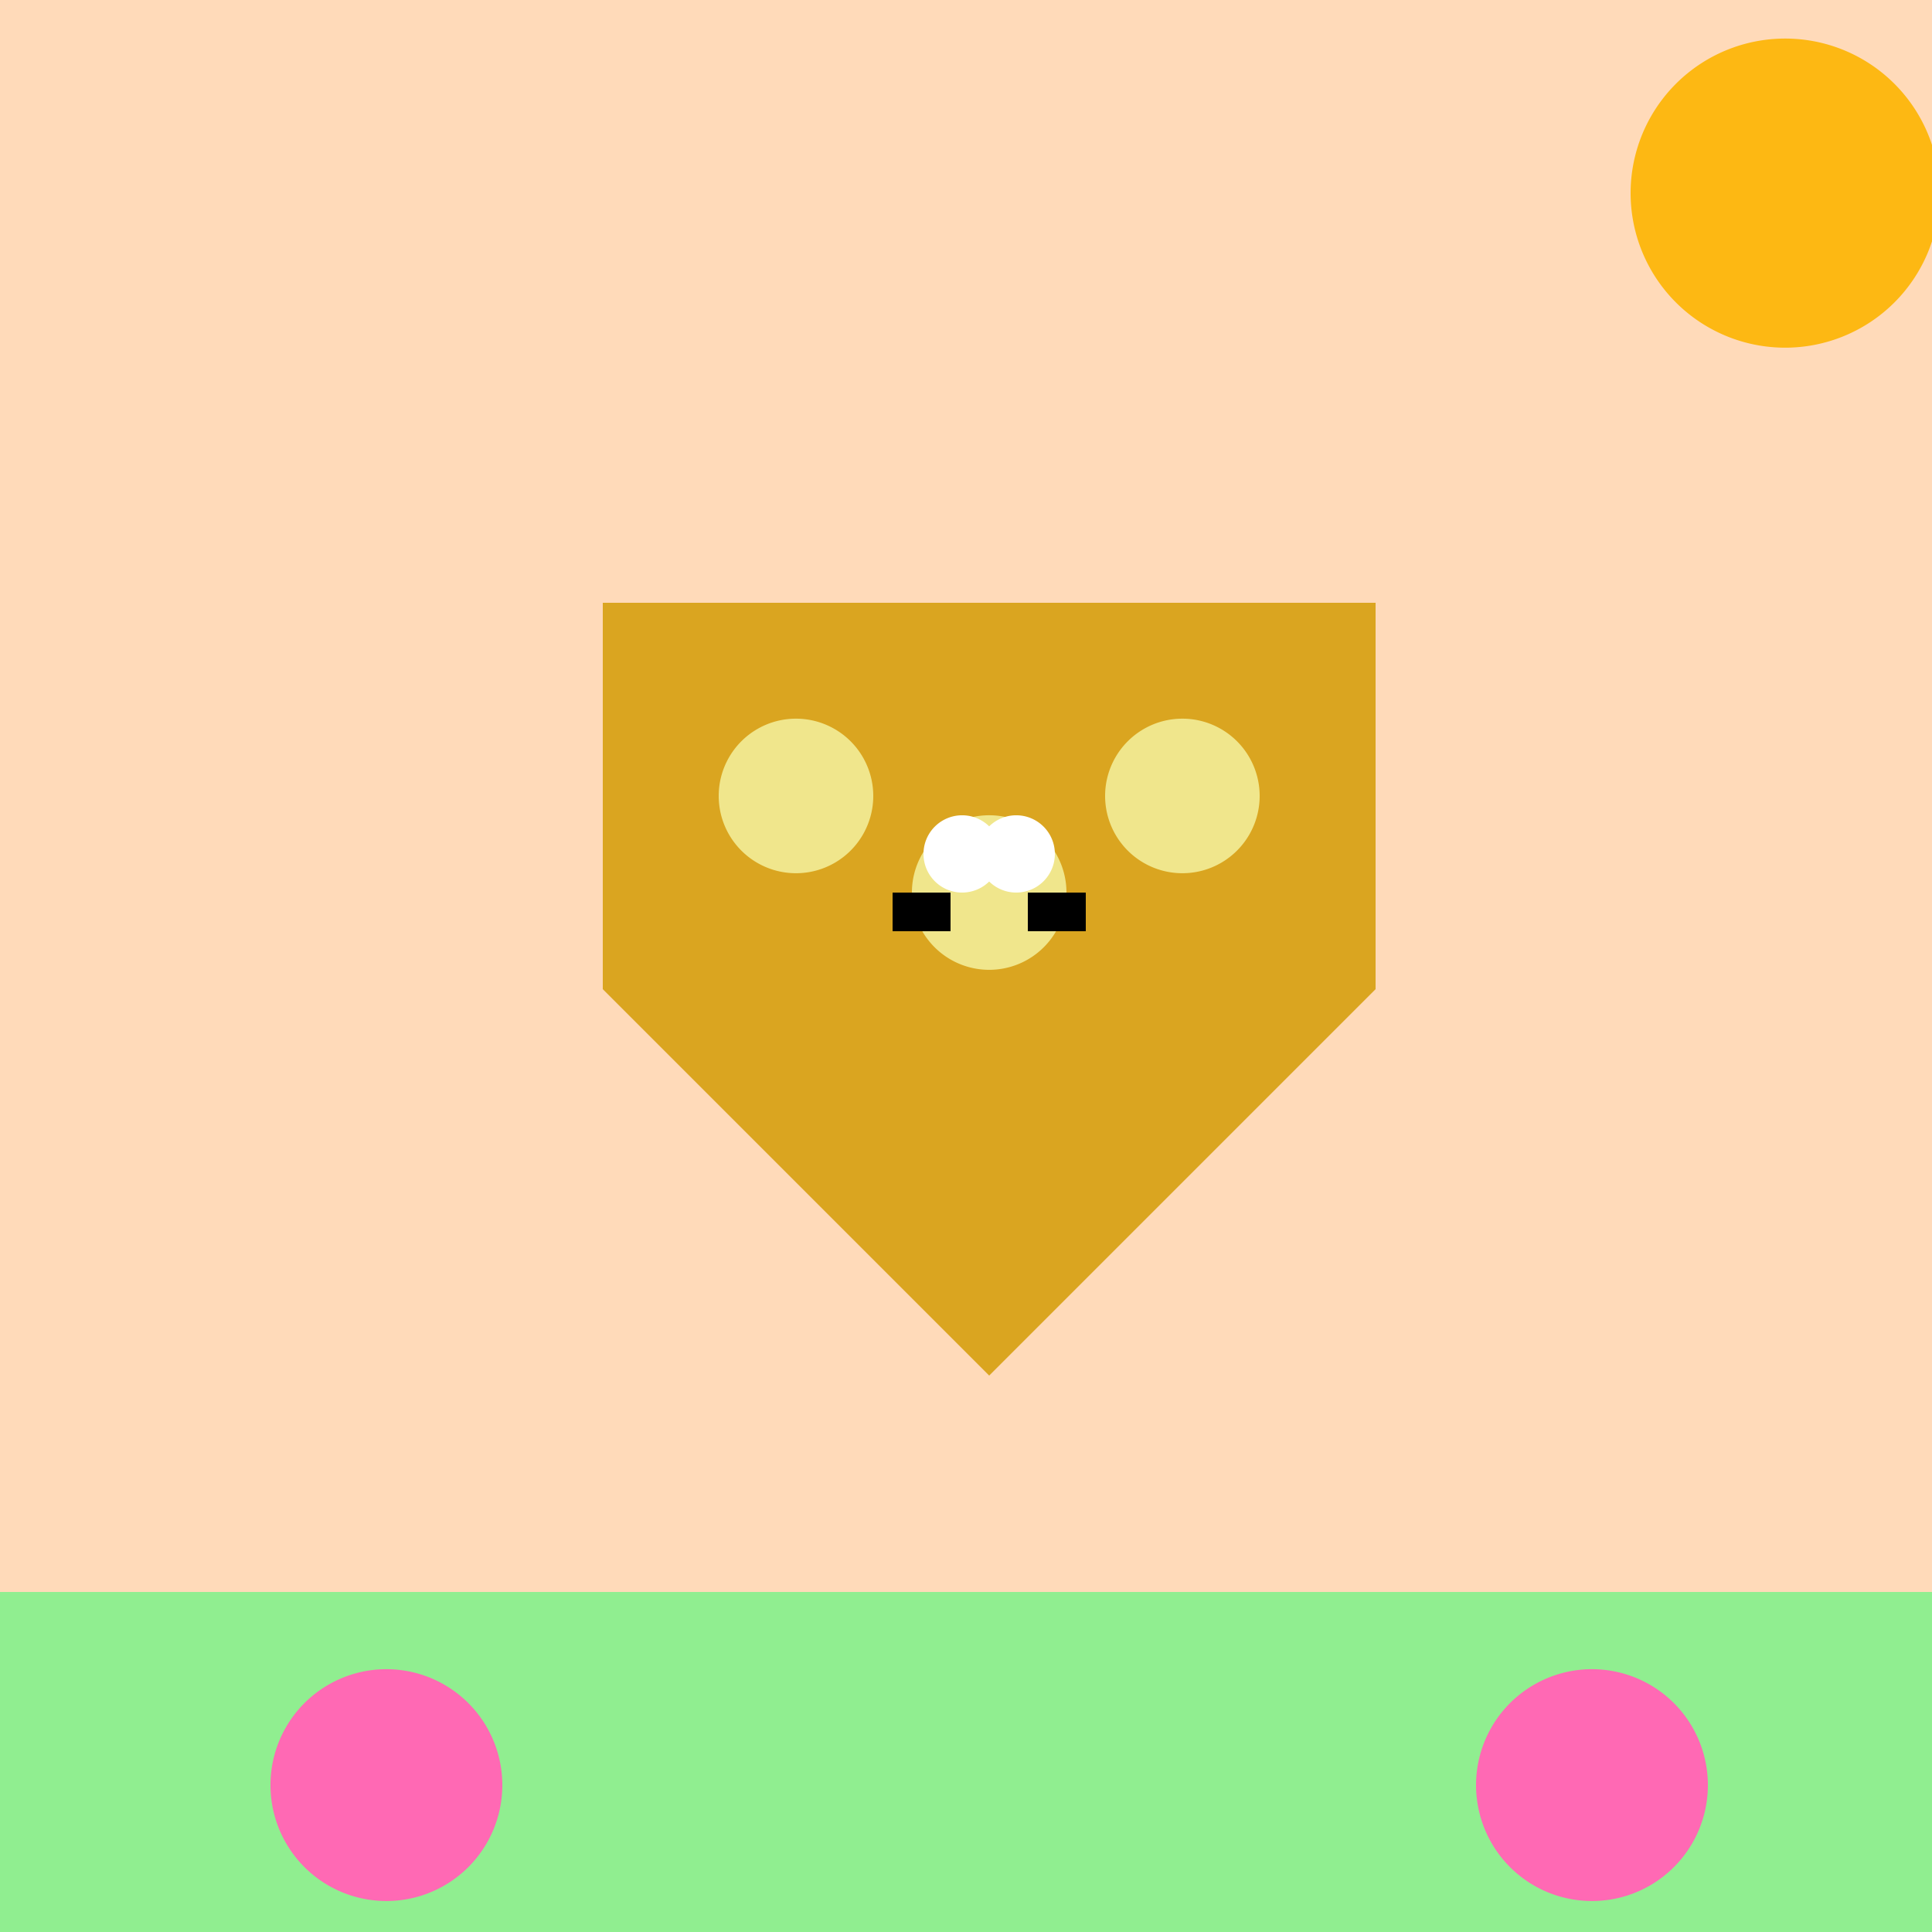 <!--

Generated by DrawGPT.
Free, open source, AI generated images in SVG, PNG, and HTML Canvas format.
https://drawgpt.ai

Created: 2023-09-26T05:18:49.123Z
Link: https://drawgpt.ai/prompt/26440/

-->
<svg xmlns="http://www.w3.org/2000/svg" xmlns:xlink="http://www.w3.org/1999/xlink" width="500" height="500"><defs/><g><rect fill="#FFDAB9" stroke="none" x="0" y="0" width="512" height="512"/><path fill="#FDB813" stroke="none" paint-order="stroke fill markers" d=" M 502 50 A 40 40 0 1 1 502 49.96"/><rect fill="#90EE90" stroke="none" x="0" y="412" width="512" height="100"/><path fill="#FF69B4" stroke="none" paint-order="stroke fill markers" d=" M 130 462 A 30 30 0 1 1 130 461.97"/><path fill="#FF69B4" stroke="none" paint-order="stroke fill markers" d=" M 442 462 A 30 30 0 1 1 442 461.97"/><path fill="#DAA520" stroke="none" paint-order="stroke fill markers" d=" M 156 256 L 156 156 L 356 156 L 356 256 L 256 356 Z"/><path fill="#F0E68C" stroke="none" paint-order="stroke fill markers" d=" M 276 231 A 20 20 0 1 1 276 230.98"/><path fill="#F0E68C" stroke="none" paint-order="stroke fill markers" d=" M 326 206 A 20 20 0 1 1 326 205.98"/><path fill="#F0E68C" stroke="none" paint-order="stroke fill markers" d=" M 226 206 A 20 20 0 1 1 226 205.98"/><path fill="#FFFFFF" stroke="none" paint-order="stroke fill markers" d=" M 273 221 A 10 10 0 1 1 273 220.99"/><path fill="#FFFFFF" stroke="none" paint-order="stroke fill markers" d=" M 259 221 A 10 10 0 1 1 259 220.99"/><path fill="#000000" stroke="none" paint-order="stroke fill markers" d=" M 266 231 L 281 231 L 281 241 L 266 241 L 266 231 Z"/><path fill="#000000" stroke="none" paint-order="stroke fill markers" d=" M 231 231 L 246 231 L 246 241 L 231 241 L 231 231 Z"/></g></svg>